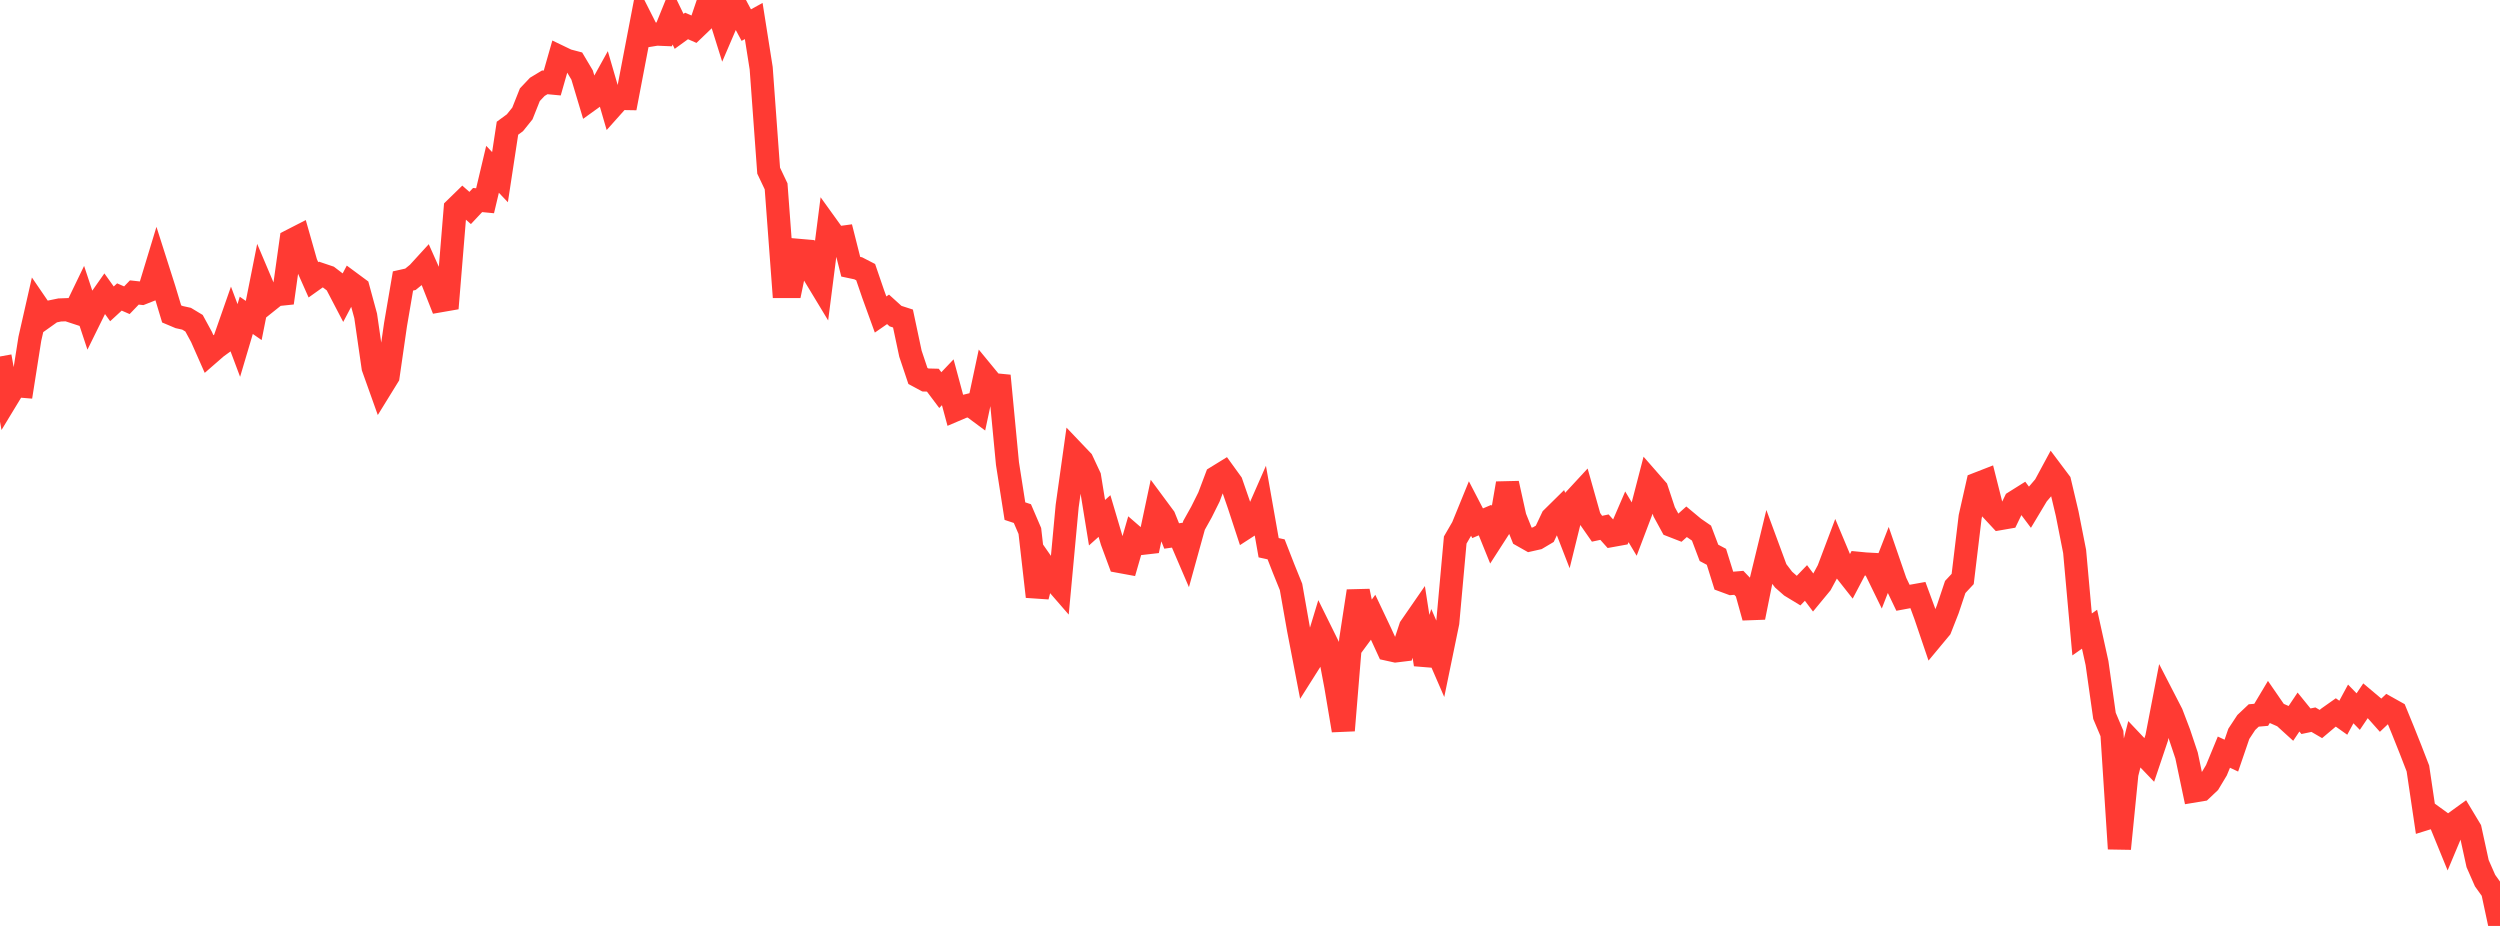 <?xml version="1.0" standalone="no"?>
<!DOCTYPE svg PUBLIC "-//W3C//DTD SVG 1.1//EN" "http://www.w3.org/Graphics/SVG/1.1/DTD/svg11.dtd">

<svg width="135" height="50" viewBox="0 0 135 50" preserveAspectRatio="none" 
  xmlns="http://www.w3.org/2000/svg"
  xmlns:xlink="http://www.w3.org/1999/xlink">


<polyline points="0.0, 19.25 0.403, 21.485 0.806, 20.821 1.209, 20.855 1.612, 18.294 2.015, 16.519 2.418, 17.108 2.821, 16.821 3.224, 16.738 3.627, 16.723 4.03, 16.855 4.433, 16.02 4.836, 17.237 5.239, 16.419 5.642, 15.845 6.045, 16.408 6.448, 16.037 6.851, 16.213 7.254, 15.794 7.657, 15.838 8.06, 15.679 8.463, 14.352 8.866, 15.616 9.269, 16.952 9.672, 17.122 10.075, 17.211 10.478, 17.454 10.881, 18.195 11.284, 19.107 11.687, 18.756 12.09, 18.463 12.493, 17.311 12.896, 18.385 13.299, 17.028 13.701, 17.307 14.104, 15.283 14.507, 16.235 14.91, 15.913 15.313, 15.871 15.716, 12.994 16.119, 12.787 16.522, 14.206 16.925, 15.111 17.328, 14.824 17.731, 14.96 18.134, 15.268 18.537, 16.04 18.94, 15.276 19.343, 15.574 19.746, 17.057 20.149, 19.847 20.552, 20.976 20.955, 20.323 21.358, 17.53 21.761, 15.172 22.164, 15.082 22.567, 14.753 22.97, 14.312 23.373, 15.216 23.776, 16.239 24.179, 16.169 24.582, 11.268 24.985, 10.875 25.388, 11.231 25.791, 10.802 26.194, 10.841 26.597, 9.142 27.0, 9.566 27.403, 6.924 27.806, 6.629 28.209, 6.128 28.612, 5.115 29.015, 4.689 29.418, 4.446 29.821, 4.484 30.224, 3.072 30.627, 3.266 31.03, 3.372 31.433, 4.05 31.836, 5.397 32.239, 5.107 32.642, 4.379 33.045, 5.765 33.448, 5.314 33.851, 5.321 34.254, 3.213 34.657, 1.11 35.06, 1.907 35.463, 1.841 35.866, 1.858 36.269, 0.861 36.672, 1.694 37.075, 1.402 37.478, 1.578 37.881, 1.191 38.284, 0.0 38.687, 0.246 39.09, 1.533 39.493, 0.594 39.896, 0.603 40.299, 1.356 40.701, 1.135 41.104, 3.684 41.507, 9.215 41.91, 10.064 42.313, 15.472 42.716, 15.472 43.119, 13.519 43.522, 13.554 43.925, 14.78 44.328, 15.447 44.731, 12.302 45.134, 12.862 45.537, 12.807 45.94, 14.403 46.343, 14.488 46.746, 14.696 47.149, 15.872 47.552, 16.984 47.955, 16.705 48.358, 17.07 48.761, 17.2 49.164, 19.099 49.567, 20.302 49.97, 20.519 50.373, 20.529 50.776, 21.066 51.179, 20.642 51.582, 22.138 51.985, 21.966 52.388, 21.868 52.791, 22.167 53.194, 20.276 53.597, 20.766 54.0, 20.805 54.403, 25.031 54.806, 27.601 55.209, 27.734 55.612, 28.673 56.015, 32.216 56.418, 30.632 56.821, 31.21 57.224, 31.674 57.627, 27.33 58.03, 24.458 58.433, 24.881 58.836, 25.743 59.239, 28.226 59.642, 27.865 60.045, 29.226 60.448, 30.316 60.851, 30.39 61.254, 28.993 61.657, 29.342 62.06, 29.296 62.463, 27.395 62.866, 27.939 63.269, 28.942 63.672, 28.886 64.075, 29.825 64.478, 28.369 64.881, 27.647 65.284, 26.838 65.687, 25.77 66.09, 25.522 66.493, 26.079 66.896, 27.243 67.299, 28.471 67.701, 28.211 68.104, 27.293 68.507, 29.577 68.91, 29.665 69.313, 30.698 69.716, 31.694 70.119, 33.979 70.522, 36.069 70.925, 35.432 71.328, 34.101 71.731, 34.916 72.134, 37.05 72.537, 39.443 72.94, 34.546 73.343, 31.92 73.746, 33.878 74.149, 33.331 74.552, 34.182 74.955, 35.06 75.358, 35.149 75.761, 35.1 76.164, 33.873 76.567, 33.29 76.97, 35.883 77.373, 34.648 77.776, 35.576 78.179, 33.619 78.582, 29.162 78.985, 28.466 79.388, 27.478 79.791, 28.255 80.194, 28.084 80.597, 29.079 81.0, 28.453 81.403, 26.102 81.806, 27.924 82.209, 28.927 82.612, 29.155 83.015, 29.064 83.418, 28.825 83.821, 27.973 84.224, 27.576 84.627, 28.614 85.03, 26.98 85.433, 26.544 85.836, 27.973 86.239, 28.552 86.642, 28.466 87.045, 28.916 87.448, 28.843 87.851, 27.908 88.254, 28.582 88.657, 27.519 89.06, 25.963 89.463, 26.424 89.866, 27.639 90.269, 28.378 90.672, 28.535 91.075, 28.175 91.478, 28.51 91.881, 28.788 92.284, 29.854 92.687, 30.068 93.09, 31.358 93.493, 31.507 93.896, 31.473 94.299, 31.894 94.701, 33.341 95.104, 31.336 95.507, 29.677 95.91, 30.768 96.313, 31.299 96.716, 31.653 97.119, 31.898 97.522, 31.479 97.925, 32.014 98.328, 31.526 98.731, 30.78 99.134, 29.712 99.537, 30.672 99.94, 31.183 100.343, 30.417 100.746, 30.456 101.149, 30.478 101.552, 31.304 101.955, 30.269 102.358, 31.437 102.761, 32.28 103.164, 32.205 103.567, 32.133 103.97, 33.227 104.373, 34.414 104.776, 33.929 105.179, 32.904 105.582, 31.697 105.985, 31.265 106.388, 27.912 106.791, 26.127 107.194, 25.97 107.597, 27.571 108.0, 28.005 108.403, 27.935 108.806, 27.1 109.209, 26.847 109.612, 27.384 110.015, 26.711 110.418, 26.24 110.821, 25.493 111.224, 26.03 111.627, 27.736 112.03, 29.778 112.433, 34.26 112.836, 33.977 113.239, 35.808 113.642, 38.655 114.045, 39.609 114.448, 45.831 114.851, 41.787 115.254, 40.193 115.657, 40.619 116.06, 41.039 116.463, 39.842 116.866, 37.752 117.269, 38.534 117.672, 39.592 118.075, 40.797 118.478, 42.713 118.881, 42.646 119.284, 42.265 119.687, 41.593 120.09, 40.616 120.493, 40.804 120.896, 39.627 121.299, 39.015 121.701, 38.635 122.104, 38.6 122.507, 37.925 122.91, 38.51 123.313, 38.687 123.716, 39.053 124.119, 38.45 124.522, 38.947 124.925, 38.862 125.328, 39.097 125.731, 38.757 126.134, 38.472 126.537, 38.758 126.94, 38.012 127.343, 38.426 127.746, 37.829 128.149, 38.168 128.552, 38.621 128.955, 38.239 129.358, 38.464 129.761, 39.448 130.164, 40.458 130.567, 41.498 130.97, 44.216 131.373, 44.091 131.776, 44.384 132.179, 45.37 132.582, 44.409 132.985, 44.118 133.388, 44.789 133.791, 46.636 134.194, 47.553 134.597, 48.116 135.0, 50.0" fill="none" stroke="#ff3a33" stroke-width="1.25"/>

</svg>
